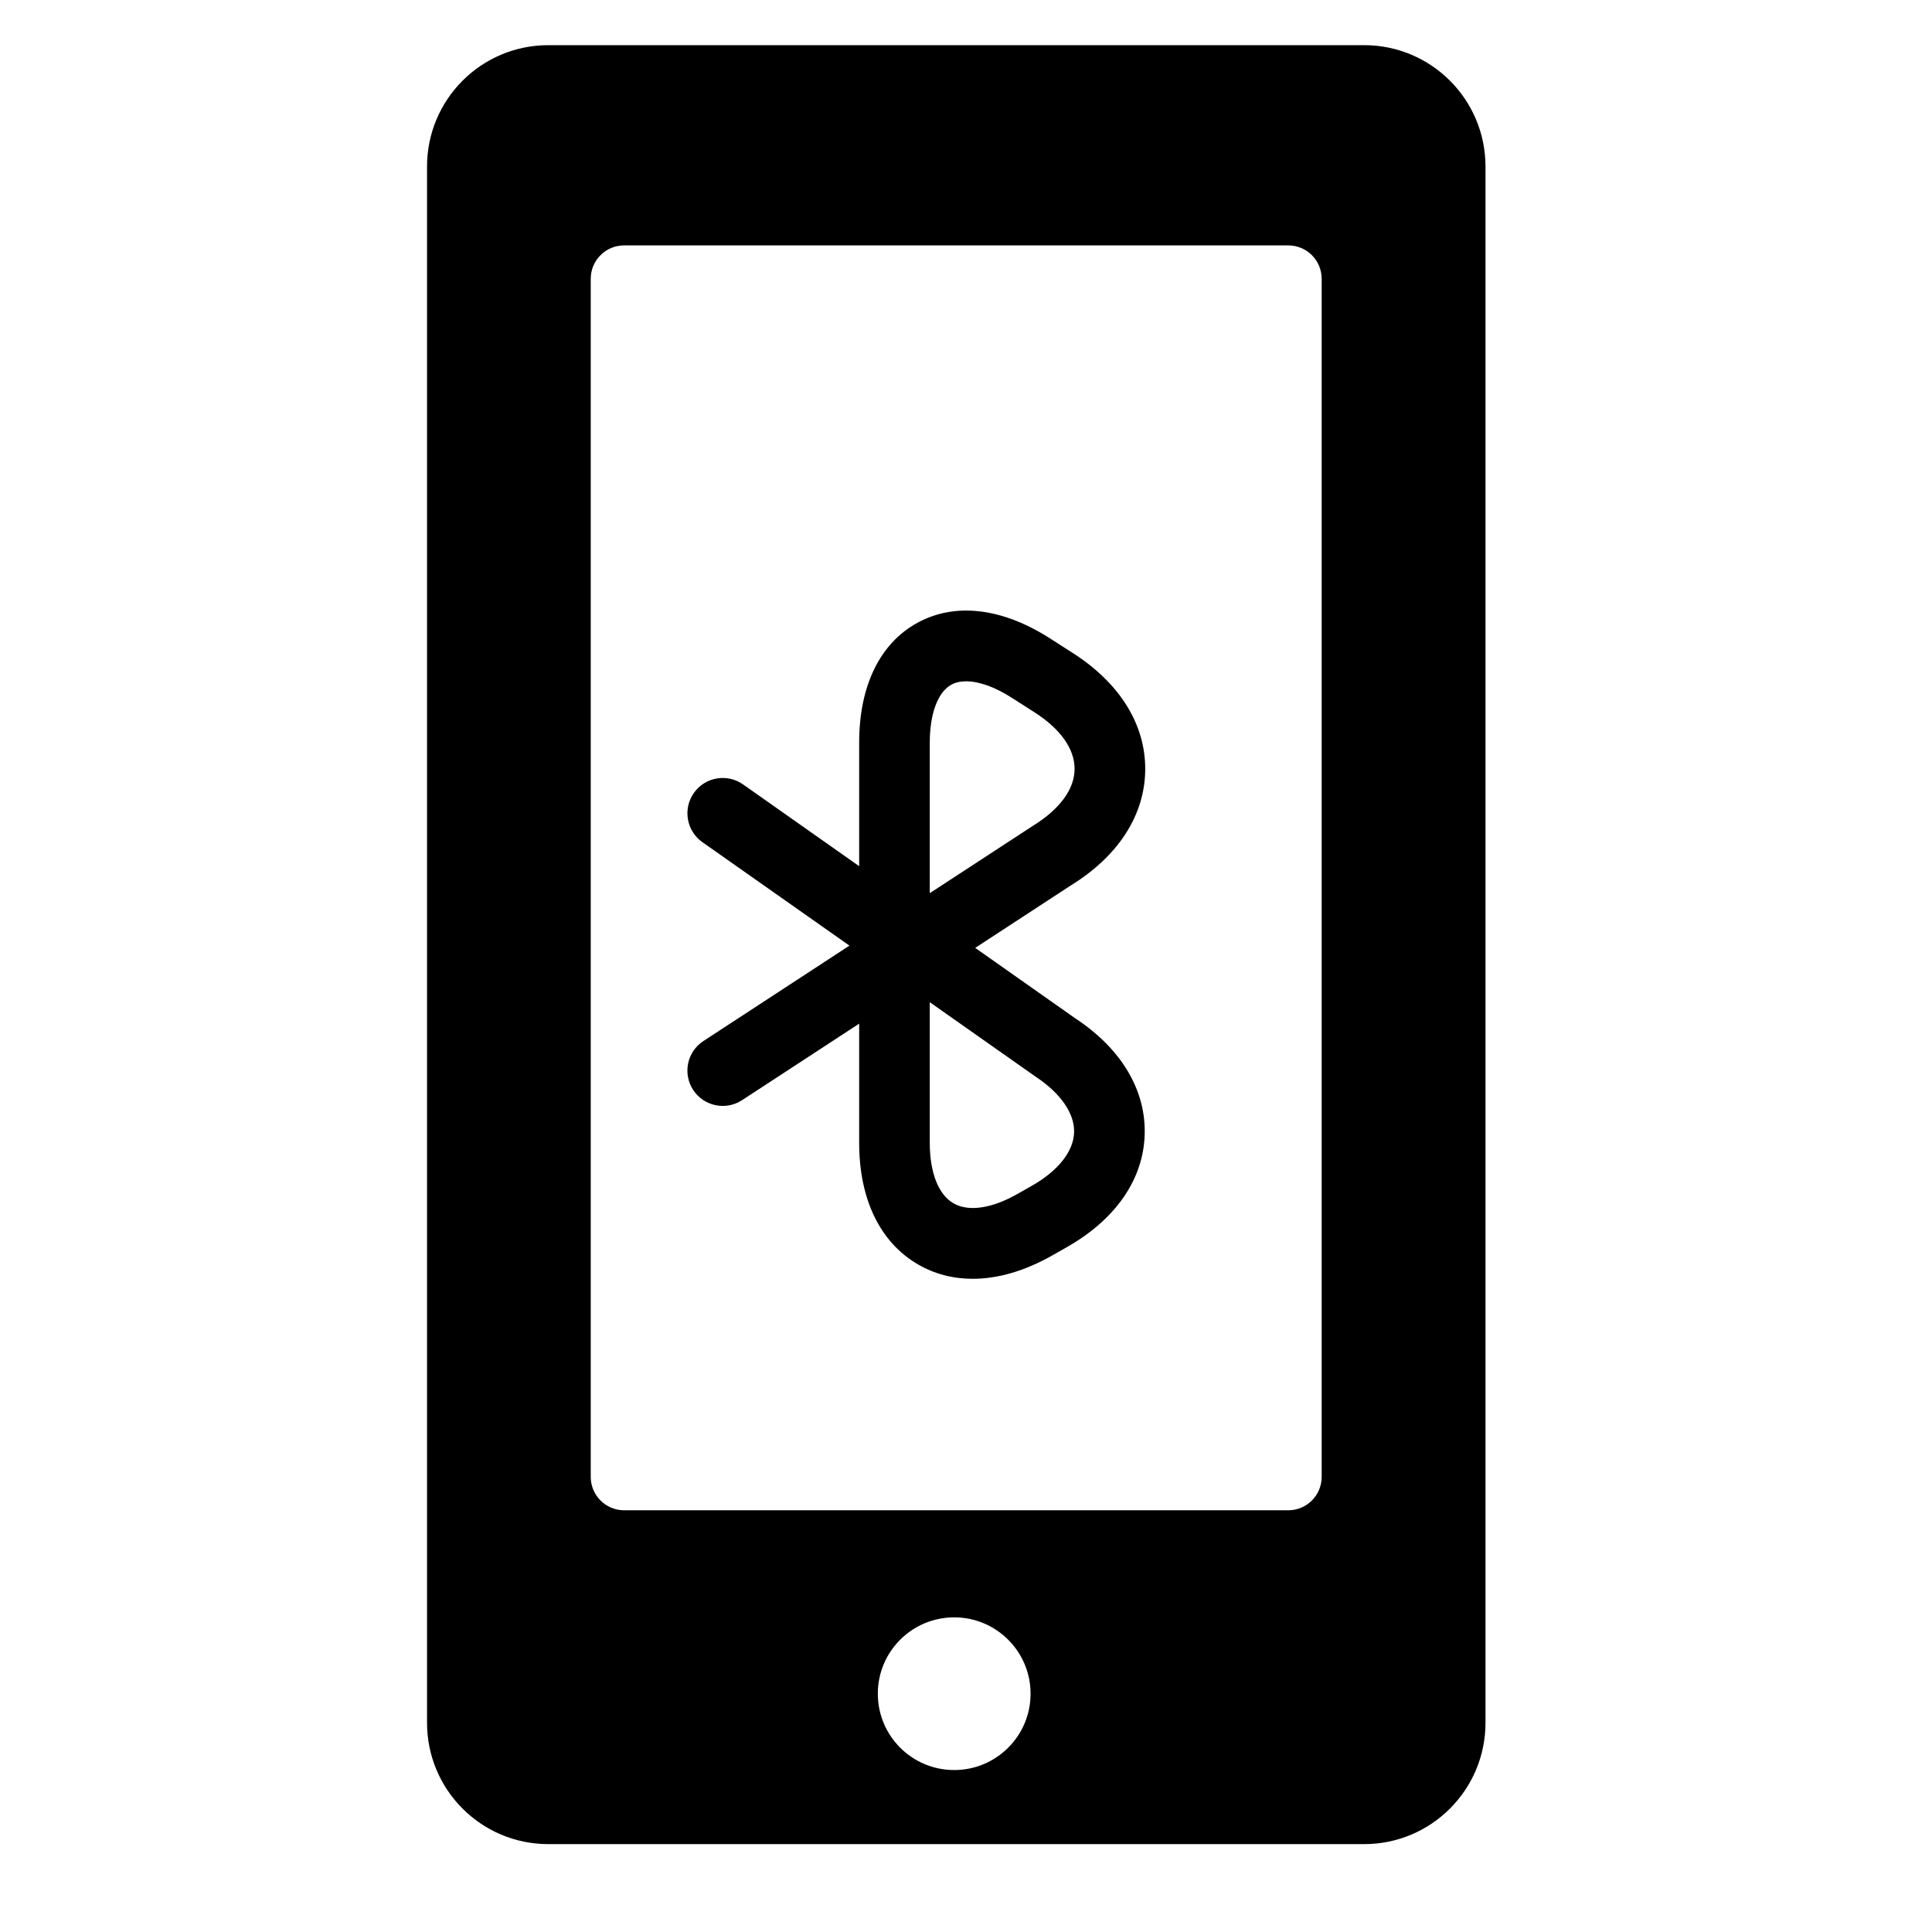 <?xml version="1.0" encoding="iso-8859-1"?>
<!-- Generator: Adobe Illustrator 17.1.0, SVG Export Plug-In . SVG Version: 6.00 Build 0)  -->
<!DOCTYPE svg PUBLIC "-//W3C//DTD SVG 1.1//EN" "http://www.w3.org/Graphics/SVG/1.1/DTD/svg11.dtd">
<svg version="1.1" id="Capa_1" xmlns="http://www.w3.org/2000/svg" xmlns:xlink="http://www.w3.org/1999/xlink" x="0px" y="0px"
	 viewBox="0 0 64 64" style="enable-background:new 0 0 64 64;" xml:space="preserve">
<path d="M18.164,61.089H45.19c2.219,0,4.019-1.799,4.019-4.02V5.516c0-2.22-1.799-4.02-4.019-4.02H18.164
	c-2.221,0-4.018,1.8-4.018,4.02v51.553C14.146,59.29,15.943,61.089,18.164,61.089z M31.61,58.635c-1.399,0-2.531-1.131-2.531-2.529
	c0-1.397,1.132-2.529,2.531-2.529c1.394,0,2.529,1.132,2.529,2.529C34.14,57.504,33.004,58.635,31.61,58.635z M19.569,9.235
	c0-0.611,0.495-1.106,1.107-1.106h21.999c0.612,0,1.107,0.495,1.107,1.106v39.688c0,0.611-0.495,1.107-1.107,1.107H20.676
	c-0.612,0-1.107-0.496-1.107-1.107V9.235z"/>
<path d="M28.139,31.325l-4.838,3.161c-0.541,0.353-0.693,1.078-0.339,1.619c0.353,0.541,1.078,0.693,1.619,0.34l3.88-2.535v3.948
	c0,1.867,0.691,3.296,1.947,4.026c0.55,0.32,1.163,0.478,1.814,0.478c0.836,0,1.735-0.261,2.646-0.78l0.479-0.272
	c1.612-0.918,2.525-2.239,2.572-3.719c0.047-1.482-0.779-2.857-2.299-3.857l-3.315-2.334l3.175-2.074
	c1.573-0.972,2.445-2.332,2.457-3.827c0.012-1.496-0.839-2.868-2.396-3.865l-0.763-0.489c-1.583-1.013-3.141-1.195-4.386-0.515
	c-1.245,0.681-1.931,2.092-1.931,3.971v4.092l-3.846-2.708c-0.528-0.372-1.258-0.246-1.63,0.283
	c-0.372,0.528-0.245,1.258,0.283,1.63L28.139,31.325z M30.8,24.599c0-0.957,0.267-1.674,0.715-1.918
	c0.138-0.076,0.303-0.112,0.49-0.112c0.422,0,0.953,0.187,1.511,0.545l0.763,0.489c0.855,0.548,1.324,1.214,1.318,1.876
	c-0.005,0.662-0.484,1.321-1.372,1.872L30.8,29.587V24.599z M30.8,33.199l3.504,2.466c0.831,0.548,1.297,1.221,1.277,1.849
	c-0.02,0.627-0.528,1.27-1.392,1.762l-0.479,0.272c-0.854,0.487-1.629,0.601-2.127,0.312c-0.498-0.289-0.783-1.019-0.783-2.003
	V33.199z"/>
</svg>
